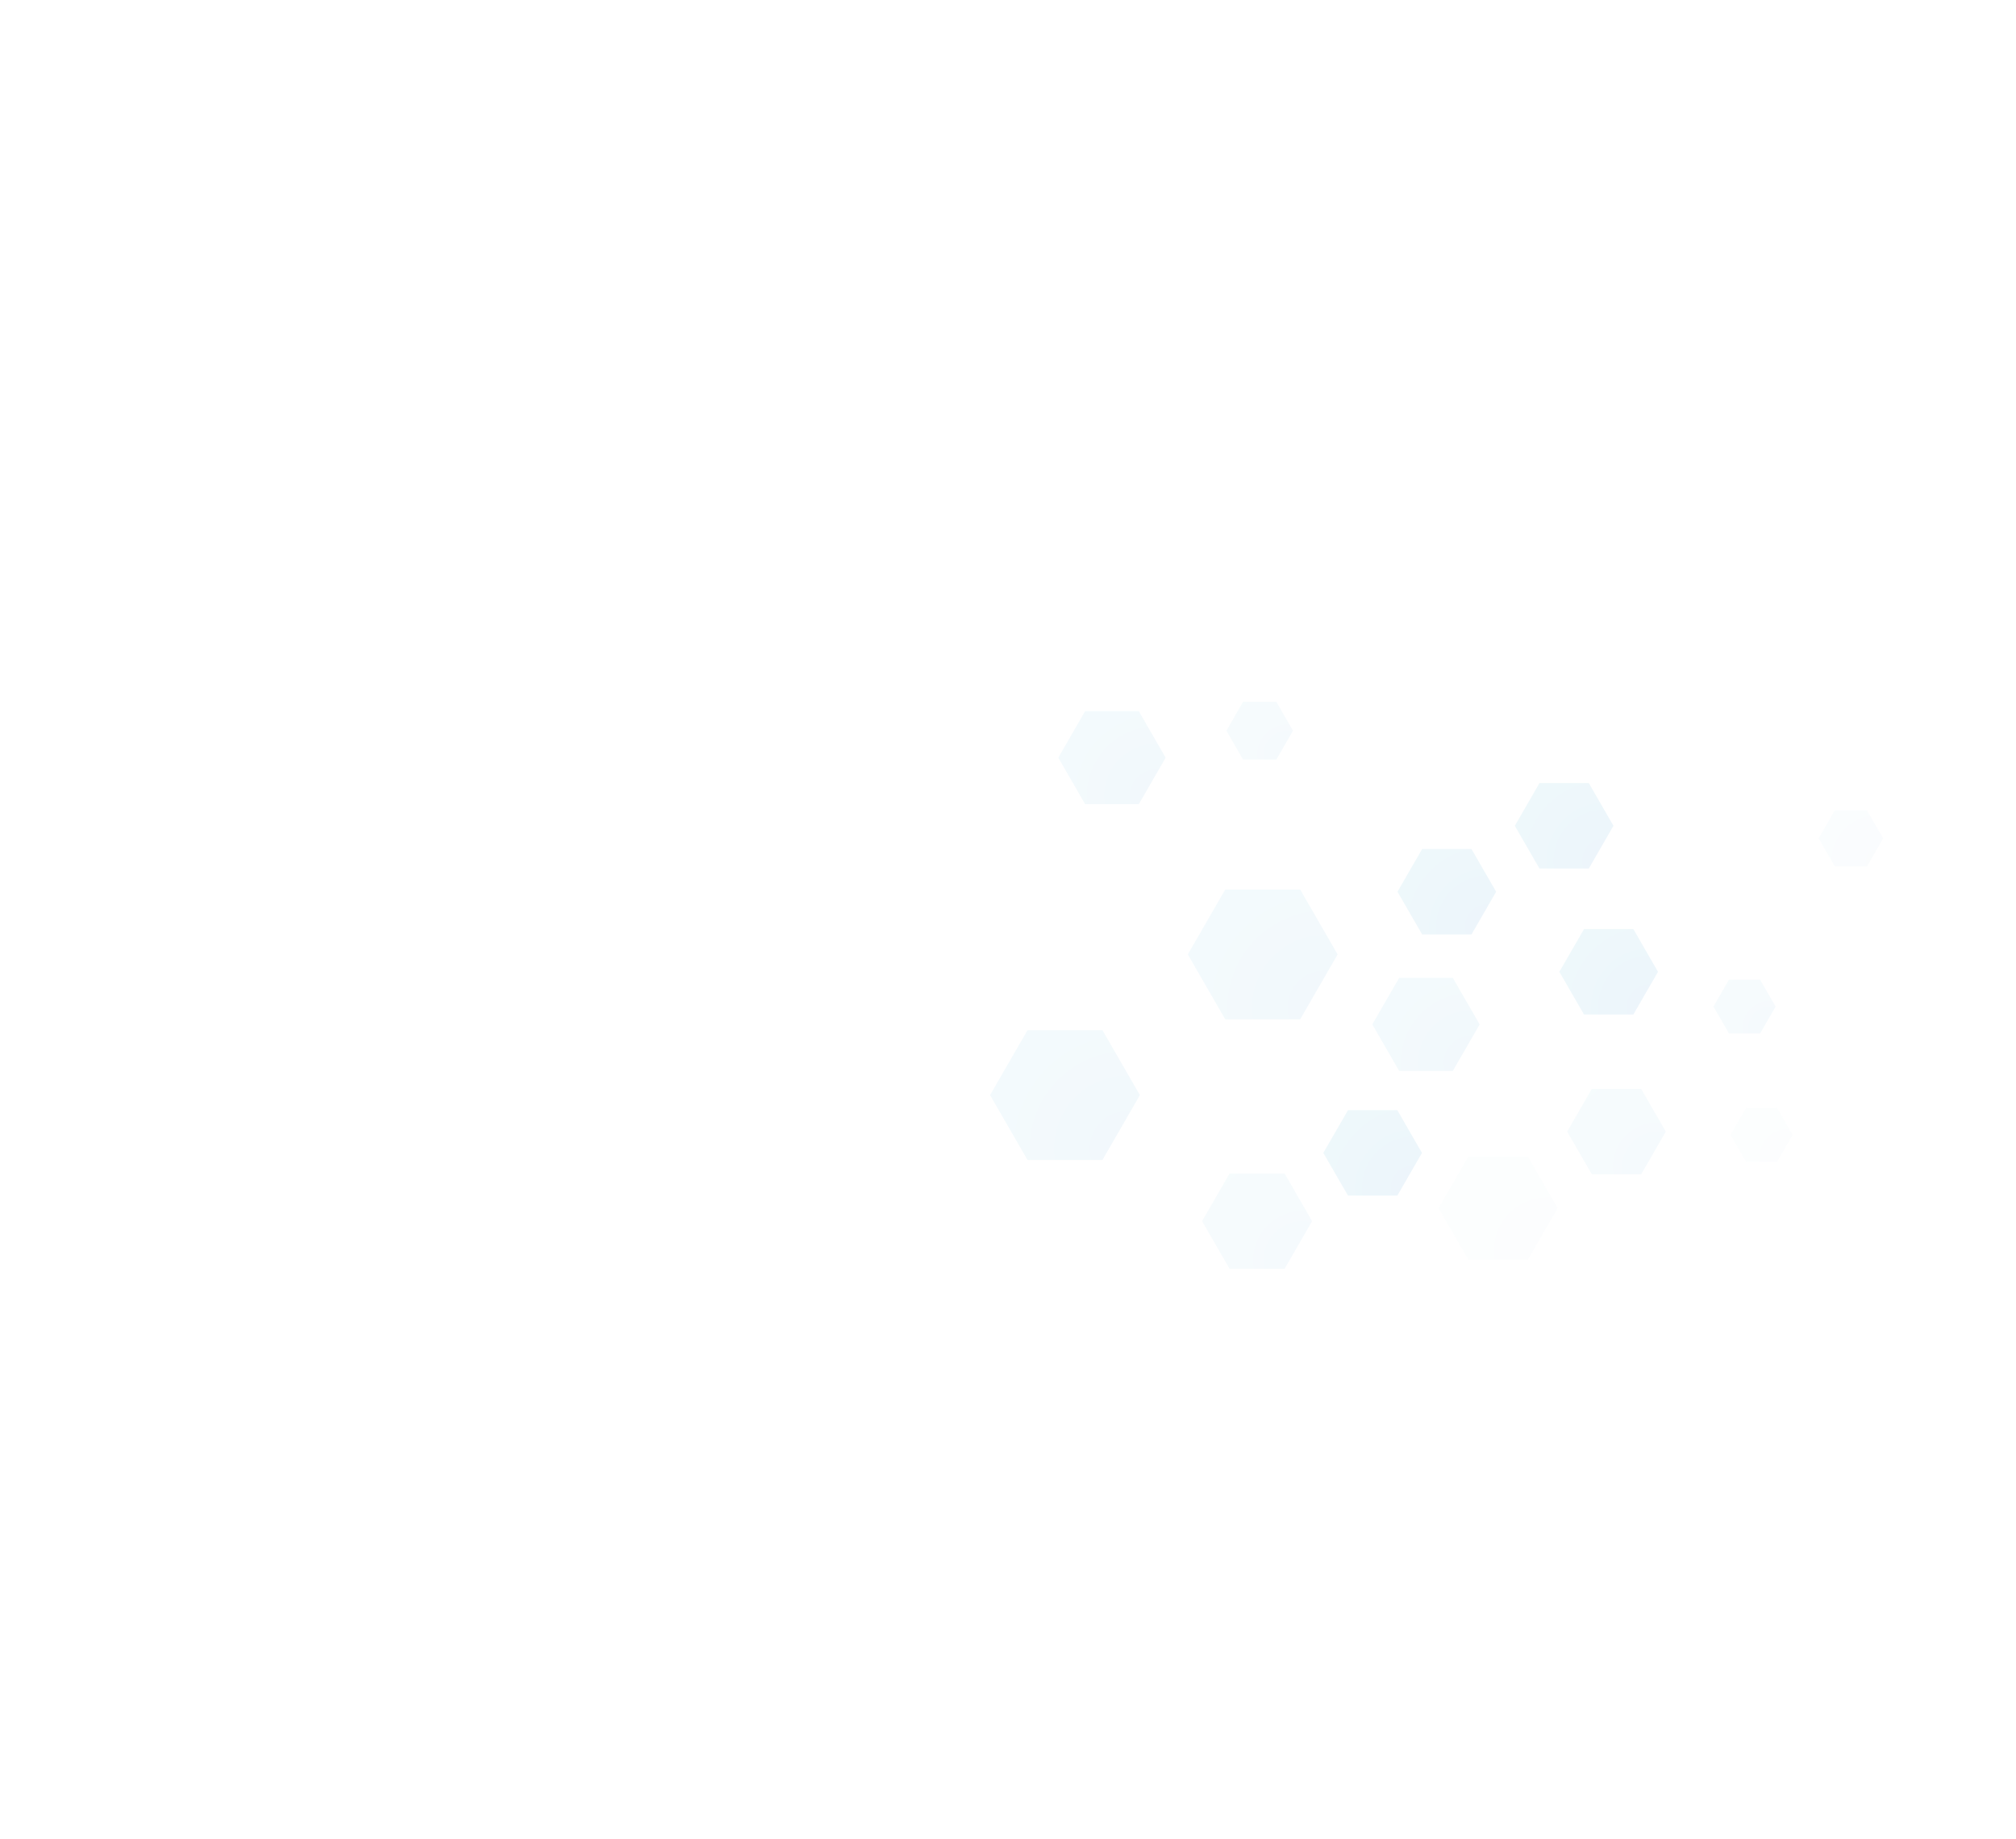 <?xml version="1.0" encoding="UTF-8"?><svg xmlns="http://www.w3.org/2000/svg" xmlns:xlink="http://www.w3.org/1999/xlink" viewBox="0 0 1920 1750.82"><defs><style>.cls-1{fill:url(#radial-gradient-10);}.cls-1,.cls-2,.cls-3,.cls-4,.cls-5,.cls-6,.cls-7,.cls-8,.cls-9,.cls-10,.cls-11,.cls-12,.cls-13,.cls-14,.cls-15{mix-blend-mode:screen;}.cls-1,.cls-2,.cls-14,.cls-15{opacity:.06;}.cls-2{fill:url(#radial-gradient-11);}.cls-3{fill:url(#radial-gradient-5);}.cls-3,.cls-4{opacity:.02;}.cls-4{fill:url(#radial-gradient-6);}.cls-5{fill:url(#radial-gradient-14);}.cls-5,.cls-6,.cls-7,.cls-8{opacity:.08;}.cls-6{fill:url(#radial-gradient-13);}.cls-7{fill:url(#radial-gradient-12);}.cls-8{fill:url(#radial-gradient-15);}.cls-9{fill:url(#radial-gradient);}.cls-9,.cls-11,.cls-12,.cls-13{opacity:.11;}.cls-10{fill:url(#radial-gradient-9);opacity:.03;}.cls-11{fill:url(#radial-gradient-7);}.cls-12{fill:url(#radial-gradient-3);}.cls-13{fill:url(#radial-gradient-2);}.cls-14{fill:url(#radial-gradient-8);}.cls-15{fill:url(#radial-gradient-4);}.cls-16{isolation:isolate;}</style><radialGradient id="radial-gradient" cx="-159.77" cy="1042.37" fx="-159.77" fy="1042.37" r="129.42" gradientTransform="translate(1186.32 2173.56) rotate(-180)" gradientUnits="userSpaceOnUse"><stop offset="0" stop-color="#56a1d8"/><stop offset="1" stop-color="#6cccdd"/></radialGradient><radialGradient id="radial-gradient-2" cx="-384.55" cy="1214.8" fx="-384.55" fy="1214.8" r="129.42" xlink:href="#radial-gradient"/><radialGradient id="radial-gradient-3" cx="-342.12" cy="1353.82" fx="-342.12" fy="1353.82" r="129.42" xlink:href="#radial-gradient"/><radialGradient id="radial-gradient-4" cx="-499.59" cy="1194.07" fx="-499.59" fy="1194.07" r="81.56" xlink:href="#radial-gradient"/><radialGradient id="radial-gradient-5" cx="-515.83" cy="1071.91" fx="-515.83" fy="1071.91" r="81.56" xlink:href="#radial-gradient"/><radialGradient id="radial-gradient-6" cx="-287.28" cy="982.81" fx="-287.28" fy="982.81" r="156.22" xlink:href="#radial-gradient"/><radialGradient id="radial-gradient-7" cx="-230.39" cy="1291.04" fx="-230.39" fy="1291.04" r="129.42" xlink:href="#radial-gradient"/><radialGradient id="radial-gradient-8" cx="-391.98" cy="1062.65" fx="-391.98" fy="1062.65" r="129.42" xlink:href="#radial-gradient"/><radialGradient id="radial-gradient-9" cx="-601.82" cy="1353.43" fx="-601.82" fy="1353.43" r="84.65" xlink:href="#radial-gradient"/><radialGradient id="radial-gradient-10" cx="-54.17" cy="973.53" fx="-54.17" fy="973.53" r="144.35" xlink:href="#radial-gradient"/><radialGradient id="radial-gradient-11" cx="-39.58" cy="1455.24" fx="-39.58" fy="1455.24" r="87.39" xlink:href="#radial-gradient"/><radialGradient id="radial-gradient-12" cx="-75.19" cy="1214.01" fx="-75.19" fy="1214.01" r="196.58" xlink:href="#radial-gradient"/><radialGradient id="radial-gradient-13" cx="113.14" cy="1080.06" fx="113.14" fy="1080.06" r="196.58" xlink:href="#radial-gradient"/><radialGradient id="radial-gradient-14" cx="85.08" cy="1415.73" fx="85.08" fy="1415.73" r="140.86" xlink:href="#radial-gradient"/><radialGradient id="radial-gradient-15" cx="-213.98" cy="1161.76" fx="-213.98" fy="1161.76" r="140.86" xlink:href="#radial-gradient"/></defs><g class="cls-16"><g id="Layer_2"><g id="background"><g><polygon class="cls-9" points="1330.78 1057.08 1354.27 1097.76 1330.78 1138.44 1283.81 1138.44 1260.32 1097.76 1283.81 1057.08 1330.78 1057.08"/><polygon class="cls-13" points="1555.57 884.65 1579.05 925.33 1555.57 966.01 1508.59 966.01 1485.11 925.33 1508.59 884.65 1555.57 884.65"/><polygon class="cls-12" points="1513.14 745.63 1536.62 786.31 1513.14 826.99 1466.16 826.99 1442.68 786.31 1466.16 745.63 1513.14 745.63"/><polygon class="cls-15" points="1676.26 932.79 1691.06 958.43 1676.26 984.06 1646.66 984.06 1631.86 958.43 1646.66 932.79 1676.26 932.79"/><polygon class="cls-3" points="1692.51 1054.95 1707.31 1080.59 1692.51 1106.22 1662.91 1106.22 1648.11 1080.59 1662.91 1054.95 1692.51 1054.95"/><polygon class="cls-4" points="1455.12 1101.29 1483.47 1150.39 1455.12 1199.5 1398.42 1199.5 1370.07 1150.39 1398.42 1101.29 1455.12 1101.29"/><polygon class="cls-11" points="1401.4 808.41 1424.89 849.09 1401.4 889.77 1354.43 889.77 1330.94 849.09 1354.43 808.41 1401.4 808.41"/><polygon class="cls-14" points="1563 1036.81 1586.48 1077.49 1563 1118.17 1516.02 1118.17 1492.54 1077.49 1516.02 1036.81 1563 1036.81"/><polygon class="cls-10" points="1778.13 771.65 1793.49 798.26 1778.13 824.87 1747.4 824.87 1732.04 798.26 1747.4 771.66 1778.13 771.65"/><polygon class="cls-1" points="1223.42 1117.37 1249.61 1162.74 1223.42 1208.11 1171.02 1208.11 1144.83 1162.74 1171.02 1117.37 1223.42 1117.37"/><polygon class="cls-2" points="1215.57 668.28 1231.42 695.75 1215.57 723.22 1183.85 723.22 1167.99 695.75 1183.85 668.28 1215.57 668.28"/><polygon class="cls-7" points="1238.26 846.98 1273.93 908.77 1238.26 970.56 1166.91 970.56 1131.23 908.77 1166.91 846.98 1238.26 846.98"/><polygon class="cls-6" points="1049.93 980.93 1085.61 1042.72 1049.93 1104.51 978.58 1104.51 942.91 1042.72 978.58 980.93 1049.93 980.93"/><polygon class="cls-5" points="1084.58 677.17 1110.14 721.44 1084.58 765.72 1033.46 765.72 1007.9 721.44 1033.46 677.17 1084.58 677.17"/><polygon class="cls-8" points="1383.64 931.14 1409.2 975.41 1383.64 1019.69 1332.52 1019.69 1306.96 975.41 1332.52 931.14 1383.64 931.14"/></g></g></g></g></svg>